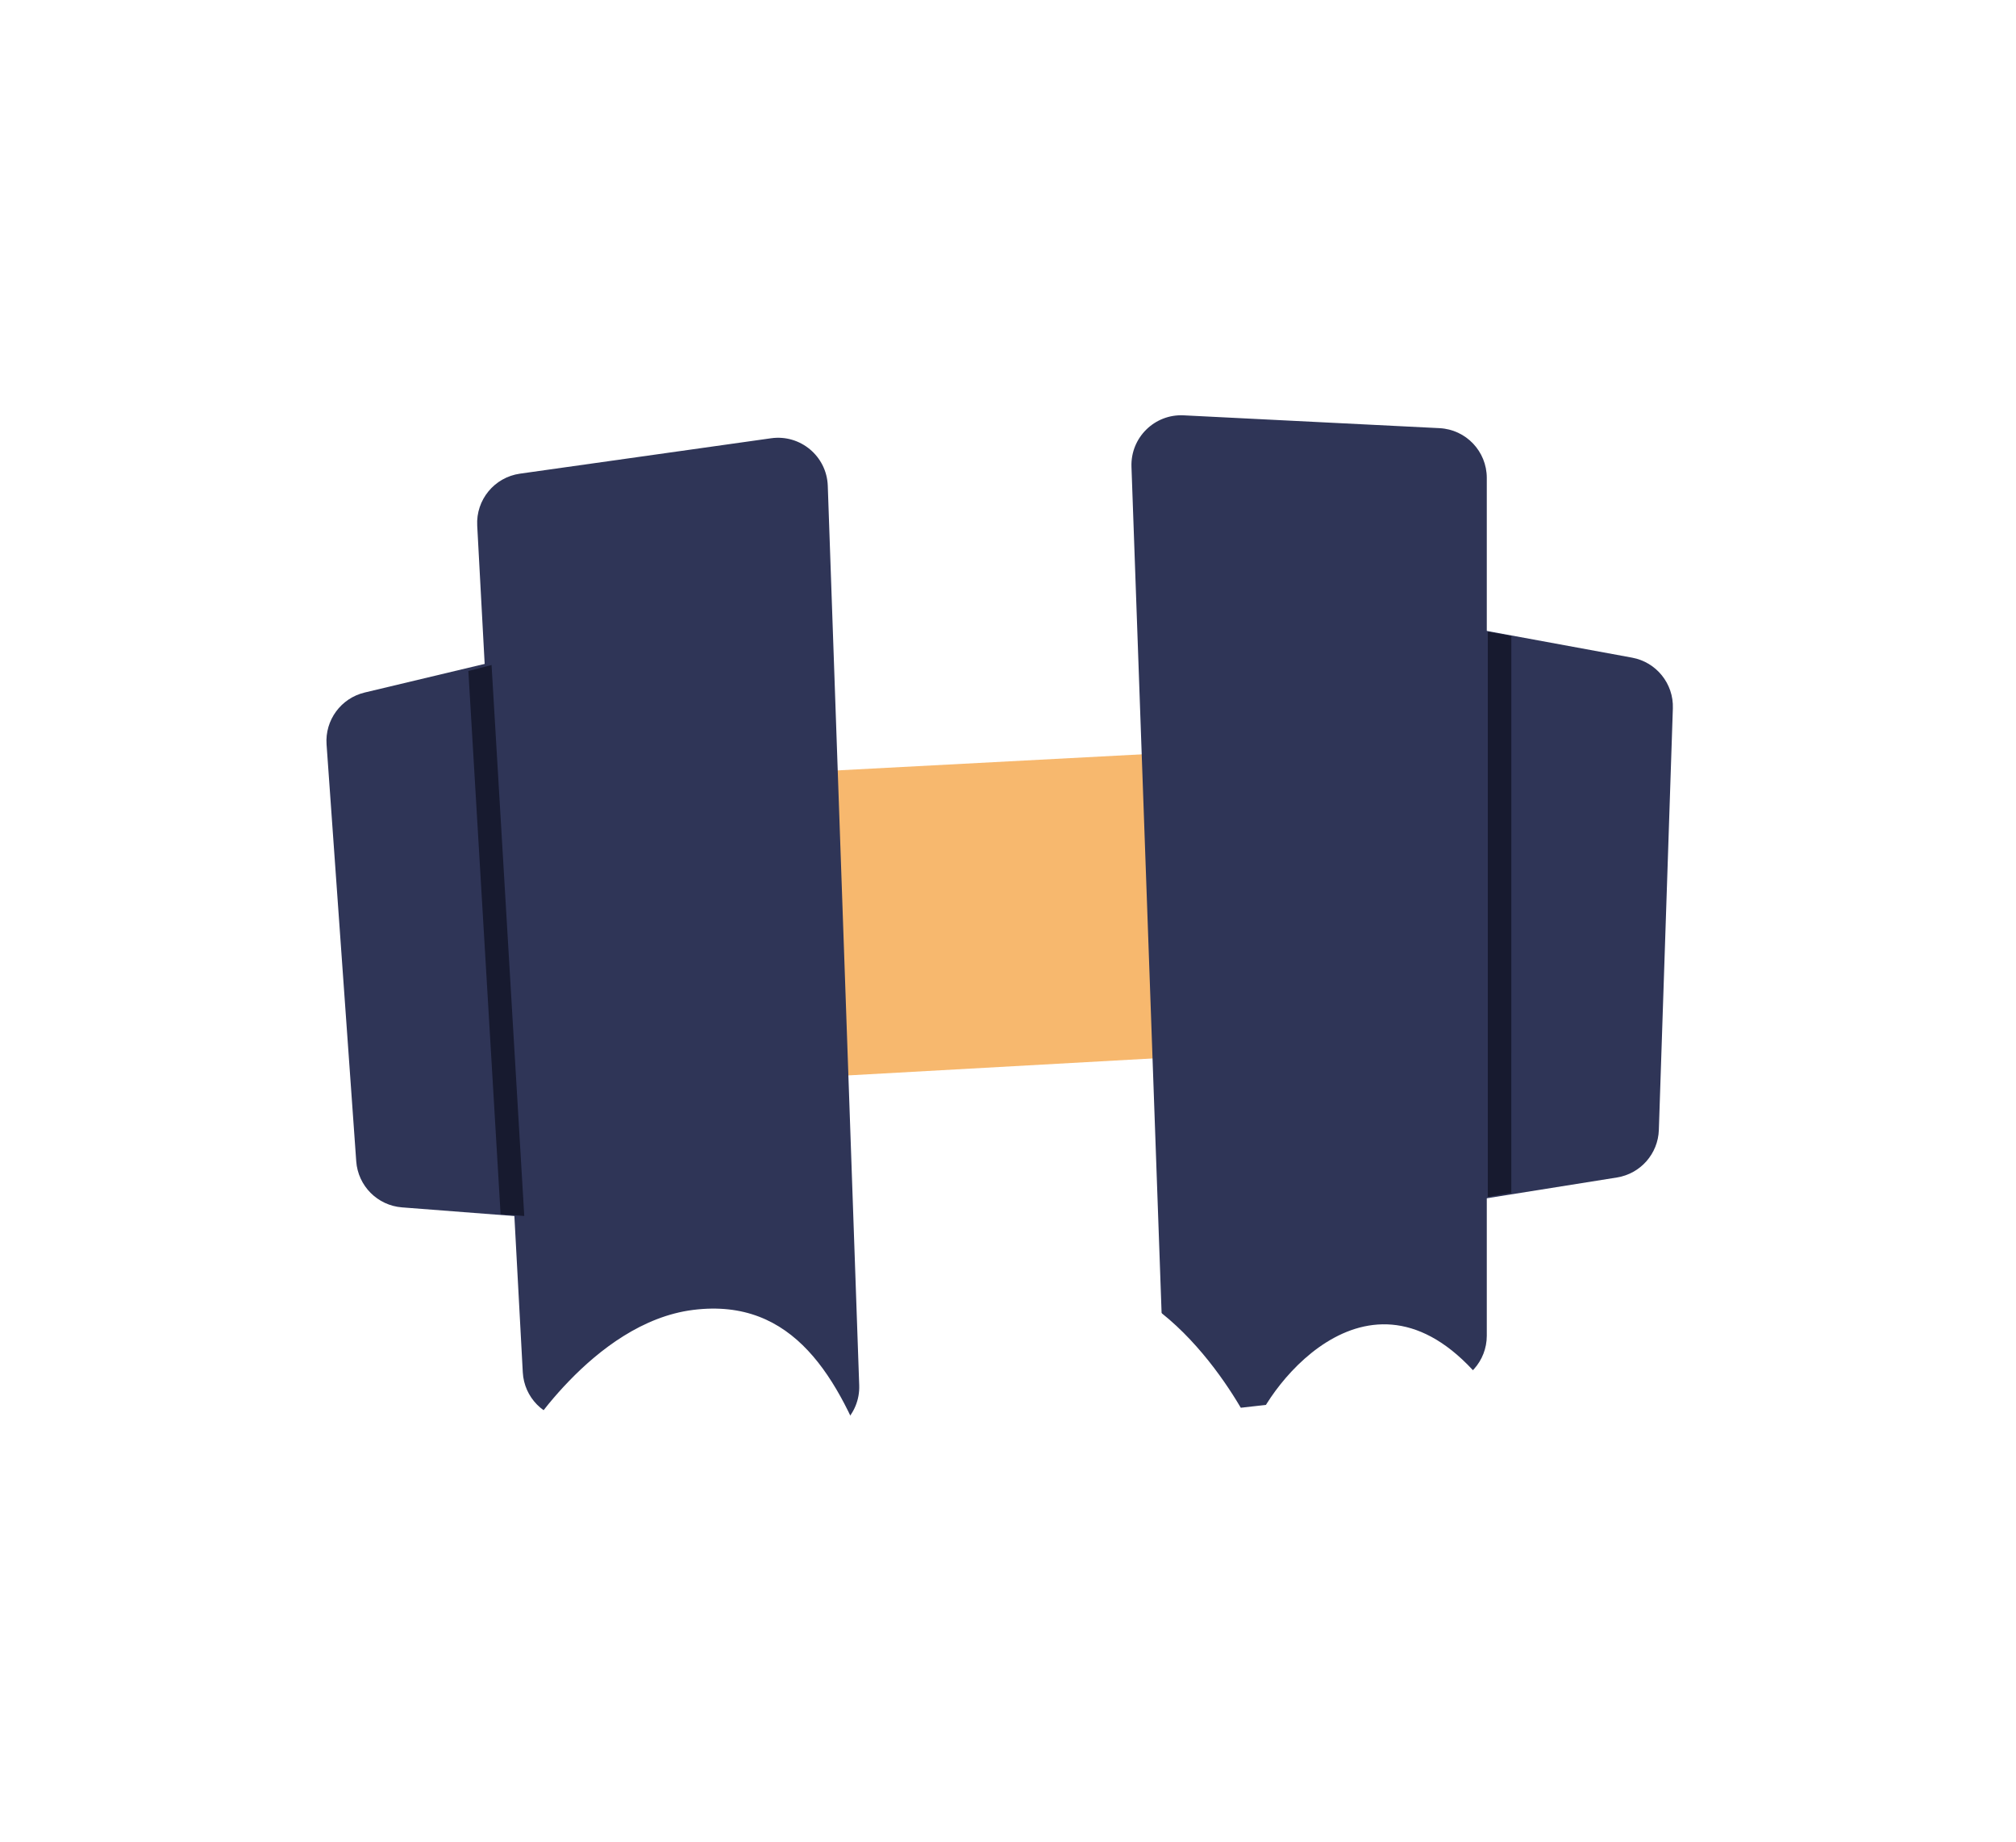 <svg width="81" height="74" viewBox="0 0 81 74" fill="none" xmlns="http://www.w3.org/2000/svg">
<g filter="url(#filter0_d_1298_323)">
<rect x="31.9" y="36.5" width="19.8" height="17.153" fill="white"/>
<path d="M46.818 26.255L33.182 26.975L33.899 39.214L46.818 38.494V26.255Z" fill="#F7B86E"/>
<path d="M22.059 22.055L14.652 23.822C13.699 24.049 13.051 24.932 13.121 25.909L14.313 42.654C14.383 43.642 15.166 44.43 16.154 44.506L23.766 45.093L22.059 22.055Z" fill="#2F3557"/>
<path d="M59.02 21.216L65.576 22.421C66.549 22.6 67.246 23.465 67.213 24.455L66.65 41.397C66.618 42.354 65.912 43.154 64.966 43.305L59.02 44.254V21.216Z" fill="#2F3557"/>
<path d="M34.522 51.652L33.259 15.517C33.218 14.33 32.157 13.441 30.981 13.607L20.892 15.029C19.864 15.174 19.118 16.08 19.174 17.117L21.005 51.134C21.059 52.139 21.853 52.948 22.857 53.021L32.378 53.716C33.564 53.803 34.564 52.841 34.522 51.652Z" fill="#2F3557"/>
<path d="M46.742 50.737L45.461 14.754C45.419 13.583 46.389 12.627 47.559 12.686L57.837 13.201C58.902 13.254 59.737 14.133 59.737 15.199V49.663C59.737 50.682 58.971 51.538 57.959 51.651L48.962 52.654C47.805 52.783 46.783 51.901 46.742 50.737Z" fill="#2F3557"/>
<path fill-rule="evenodd" clip-rule="evenodd" d="M20.113 44.782L18.818 22.958L19.75 22.717L21.064 44.852L20.113 44.782Z" fill="#171A2F"/>
<path fill-rule="evenodd" clip-rule="evenodd" d="M59.778 44.083V21.379L60.723 21.55L60.722 43.925L59.778 44.083Z" fill="#171A2F"/>
<g filter="url(#filter1_d_1298_323)">
<path d="M50.35 49.491C50.95 47.631 55.3 41.917 59.8 47.785V44.174C60.79 43.948 65.339 43.583 66.1 42.819C66.861 42.056 66.55 41.014 66.82 37.854C71.41 37.854 77.498 46.391 75.749 52.954C74.361 58.145 70.403 60.964 64.56 62.393C61.903 63.041 55.301 63.512 47.232 63.512H25.143C18.341 63.512 12.552 62.752 8.581 61.389C4.61 60.027 3.146 55.55 4.482 52.572C5.37 50.59 8.478 49.43 11.215 50.981C10.109 47.02 10.371 43.425 11.65 40.562C12.55 38.547 13.9 37.854 13.9 37.854C14.35 41.917 14.35 42.819 14.8 43.722C15.25 44.625 17.05 44.625 20.65 44.896C20.65 44.896 20.79 47.342 20.92 49.951C20.92 49.951 23.8 45.133 27.85 44.625C31.9 44.117 33.7 47.37 35.05 50.981C35.5 49.077 37.75 43.772 42.25 43.271C46.75 42.769 49.9 48.49 50.35 49.491Z" fill="white"/>
</g>
</g>
<defs>
<filter id="filter0_d_1298_323" x="0" y="0.389" width="80.056" height="76.611" filterUnits="userSpaceOnUse" color-interpolation-filters="sRGB">
<feFlood flood-opacity="0" result="BackgroundImageFix"/>
<feColorMatrix in="SourceAlpha" type="matrix" values="0 0 0 0 0 0 0 0 0 0 0 0 0 0 0 0 0 0 127 0" result="hardAlpha"/>
<feOffset dy="4"/>
<feGaussianBlur stdDeviation="2"/>
<feComposite in2="hardAlpha" operator="out"/>
<feColorMatrix type="matrix" values="0 0 0 0 0 0 0 0 0 0 0 0 0 0 0 0 0 0 0.25 0"/>
<feBlend mode="normal" in2="BackgroundImageFix" result="effect1_dropShadow_1298_323"/>
<feBlend mode="normal" in="SourceGraphic" in2="effect1_dropShadow_1298_323" result="shape"/>
</filter>
<filter id="filter1_d_1298_323" x="4" y="37.854" width="72.056" height="29.658" filterUnits="userSpaceOnUse" color-interpolation-filters="sRGB">
<feFlood flood-opacity="0" result="BackgroundImageFix"/>
<feColorMatrix in="SourceAlpha" type="matrix" values="0 0 0 0 0 0 0 0 0 0 0 0 0 0 0 0 0 0 127 0" result="hardAlpha"/>
<feOffset dy="4"/>
<feColorMatrix type="matrix" values="0 0 0 0 0.325 0 0 0 0 0.18 0 0 0 0 0.212 0 0 0 0.2 0"/>
<feBlend mode="normal" in2="BackgroundImageFix" result="effect1_dropShadow_1298_323"/>
<feBlend mode="normal" in="SourceGraphic" in2="effect1_dropShadow_1298_323" result="shape"/>
</filter>
</defs>
</svg>
